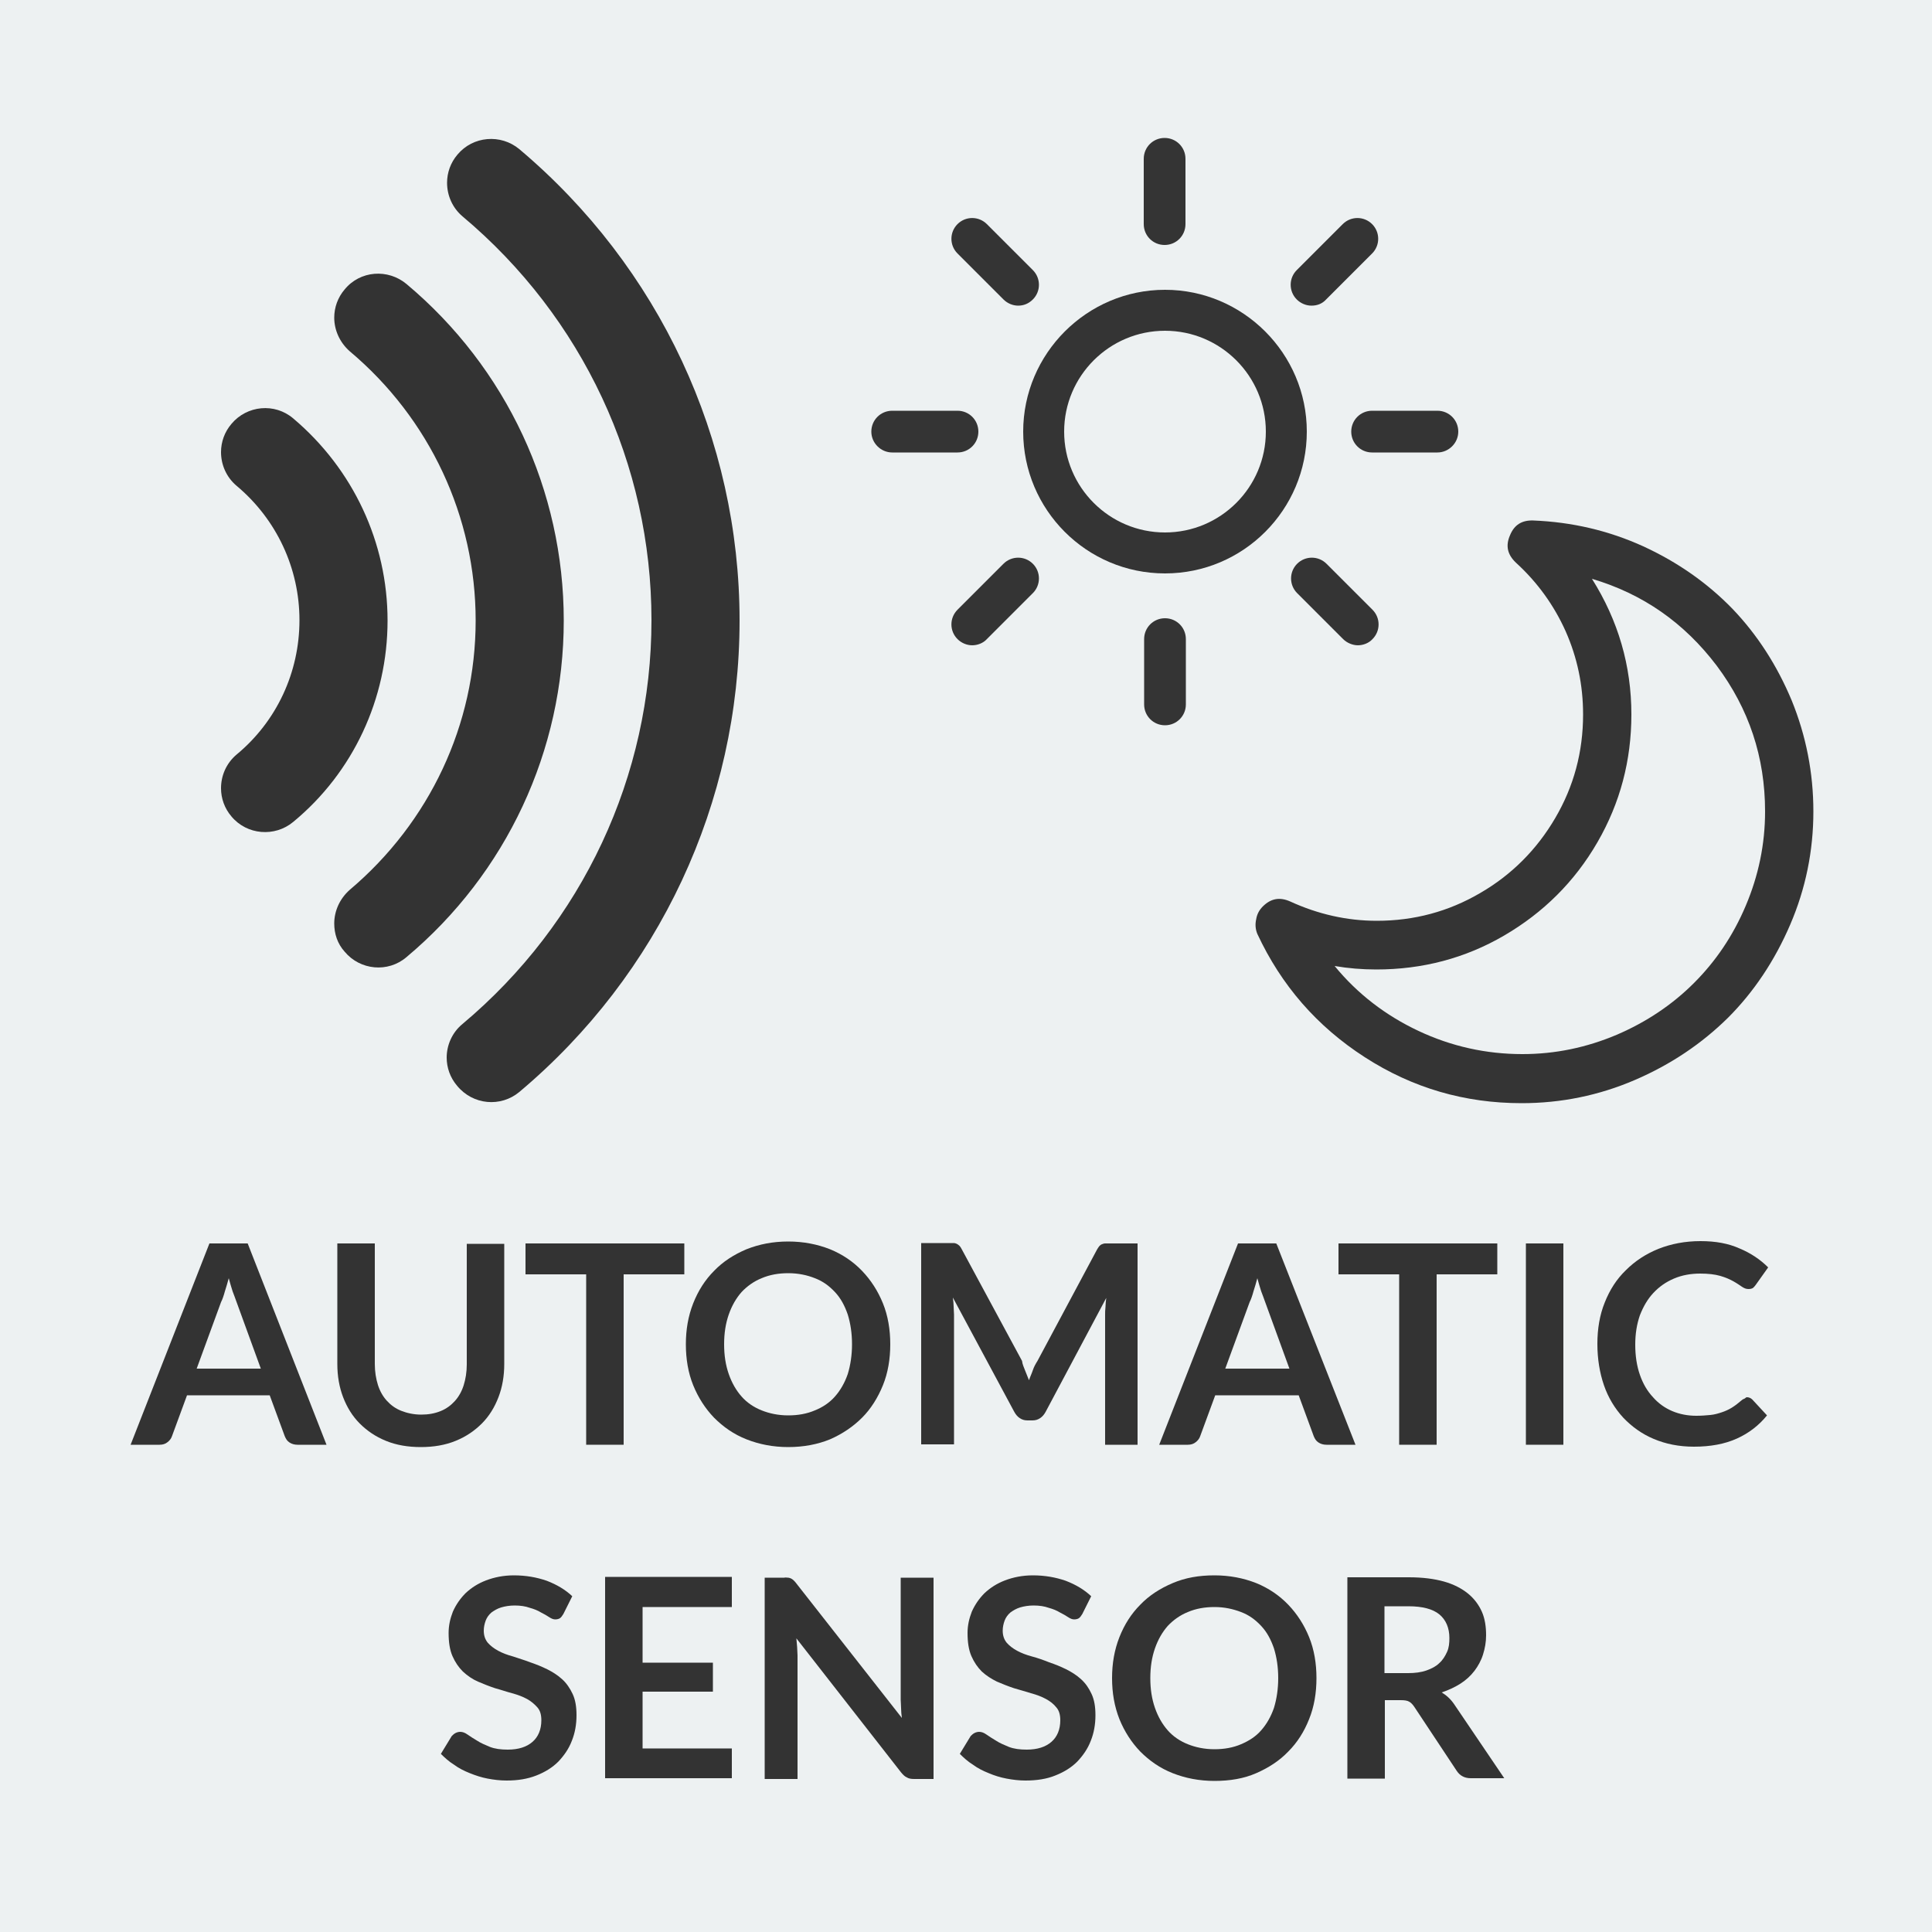 <?xml version="1.0" encoding="utf-8"?>
<!-- Generator: Adobe Illustrator 26.0.1, SVG Export Plug-In . SVG Version: 6.00 Build 0)  -->
<svg version="1.1" id="Laag_1" xmlns="http://www.w3.org/2000/svg" xmlns:xlink="http://www.w3.org/1999/xlink" x="0px" y="0px"
	 viewBox="0 0 500 500" style="enable-background:new 0 0 500 500;" xml:space="preserve">
<style type="text/css">
	.st0{fill:#EDF1F2;}
	.st1{enable-background:new    ;}
	.st2{fill:#333333;}
	.st3{fill-rule:evenodd;clip-rule:evenodd;fill:#333333;}
	.st4{fill:#343434;}
</style>
<rect y="0" class="st0" width="500" height="500"/>
<g class="st1">
	<path class="st2" d="M84.5,373.9h-7.5c-0.8,0-1.5-0.2-2.1-0.6s-0.9-0.9-1.2-1.6l-3.9-10.6H48.4l-3.9,10.6c-0.2,0.6-0.6,1.1-1.1,1.5
		c-0.6,0.5-1.3,0.7-2.1,0.7h-7.5l20.4-52.1h9.9L84.5,373.9z M50.9,354.2h16.6l-6.3-17.3c-0.3-0.8-0.6-1.7-1-2.7
		c-0.3-1-0.7-2.2-1-3.4c-0.3,1.2-0.7,2.4-1,3.4c-0.3,1.1-0.6,2-1,2.8L50.9,354.2z"/>
	<path class="st2" d="M109,366.1c1.9,0,3.5-0.3,5-0.9s2.7-1.5,3.7-2.6c1-1.1,1.8-2.5,2.3-4.1c0.5-1.6,0.8-3.4,0.8-5.4v-31.2h9.7V353
		c0,3.1-0.5,6-1.5,8.6c-1,2.6-2.4,4.9-4.3,6.8c-1.9,1.9-4.1,3.4-6.8,4.5c-2.7,1.1-5.7,1.6-9,1.6c-3.3,0-6.3-0.5-9-1.6
		c-2.7-1.1-4.9-2.6-6.8-4.5s-3.3-4.2-4.3-6.8c-1-2.6-1.5-5.5-1.5-8.6v-31.2h9.7V353c0,2,0.3,3.8,0.8,5.4c0.5,1.6,1.3,3,2.3,4.1
		s2.2,2,3.7,2.6S107.1,366.1,109,366.1z"/>
	<path class="st2" d="M177.1,321.8v8h-15.7v44.1h-9.7v-44.1h-15.7v-8H177.1z"/>
	<path class="st2" d="M230.4,347.9c0,3.8-0.6,7.4-1.9,10.6s-3.1,6.1-5.4,8.4s-5.1,4.2-8.3,5.6c-3.2,1.3-6.8,2-10.8,2
		c-3.9,0-7.5-0.7-10.8-2c-3.3-1.3-6-3.2-8.4-5.6c-2.3-2.4-4.1-5.2-5.4-8.4s-1.9-6.8-1.9-10.6c0-3.8,0.6-7.3,1.9-10.6
		s3.1-6.1,5.4-8.4c2.3-2.4,5.1-4.2,8.4-5.6c3.3-1.3,6.8-2,10.8-2c3.9,0,7.5,0.7,10.8,2c3.2,1.3,6,3.2,8.3,5.6s4.1,5.2,5.4,8.4
		S230.4,344.1,230.4,347.9z M220.5,347.9c0-2.9-0.4-5.4-1.1-7.7c-0.8-2.3-1.8-4.2-3.3-5.8s-3.1-2.8-5.2-3.6c-2-0.8-4.3-1.3-6.9-1.3
		c-2.5,0-4.8,0.4-6.9,1.3c-2,0.8-3.8,2.1-5.2,3.6c-1.4,1.6-2.5,3.5-3.3,5.8c-0.8,2.3-1.2,4.8-1.2,7.7c0,2.9,0.4,5.4,1.2,7.7
		c0.8,2.3,1.9,4.2,3.3,5.8c1.4,1.6,3.2,2.8,5.2,3.6c2,0.8,4.3,1.3,6.9,1.3c2.5,0,4.8-0.4,6.9-1.3c2-0.8,3.8-2,5.2-3.6
		c1.4-1.6,2.5-3.5,3.3-5.8C220.1,353.3,220.5,350.7,220.5,347.9z"/>
	<path class="st2" d="M265.3,354.7c0.3,0.8,0.7,1.7,1,2.5c0.3-0.9,0.7-1.7,1-2.6s0.7-1.6,1.2-2.4l15.4-28.8c0.2-0.4,0.4-0.6,0.6-0.9
		c0.2-0.2,0.4-0.4,0.7-0.5s0.5-0.2,0.8-0.2c0.3,0,0.7,0,1.1,0h7.3v52.1H286v-33.6c0-0.6,0-1.3,0.1-2.1c0-0.7,0.1-1.5,0.2-2.3
		l-15.7,29.5c-0.4,0.7-0.8,1.2-1.4,1.6c-0.6,0.4-1.2,0.6-2,0.6h-1.3c-0.8,0-1.4-0.2-2-0.6c-0.6-0.4-1-0.9-1.4-1.6l-15.9-29.6
		c0.1,0.8,0.2,1.6,0.2,2.3c0,0.8,0.1,1.5,0.1,2.1v33.6h-8.5v-52.1h7.3c0.4,0,0.8,0,1.1,0c0.3,0,0.6,0.1,0.8,0.2s0.5,0.3,0.7,0.5
		s0.4,0.5,0.6,0.9l15.6,28.9C264.6,353.1,265,353.9,265.3,354.7z"/>
	<path class="st2" d="M350.8,373.9h-7.5c-0.8,0-1.5-0.2-2.1-0.6s-0.9-0.9-1.2-1.6l-3.9-10.6h-21.6l-3.9,10.6
		c-0.2,0.6-0.6,1.1-1.1,1.5c-0.6,0.5-1.3,0.7-2.1,0.7H300l20.4-52.1h9.9L350.8,373.9z M317.1,354.2h16.6l-6.3-17.3
		c-0.3-0.8-0.6-1.7-1-2.7c-0.3-1-0.7-2.2-1-3.4c-0.3,1.2-0.7,2.4-1,3.4c-0.3,1.1-0.6,2-1,2.8L317.1,354.2z"/>
	<path class="st2" d="M387.5,321.8v8h-15.7v44.1h-9.7v-44.1h-15.7v-8H387.5z"/>
	<path class="st2" d="M404.6,373.9h-9.7v-52.1h9.7V373.9z"/>
	<path class="st2" d="M452.1,361.6c0.5,0,1,0.2,1.4,0.6l3.8,4.1c-2.1,2.6-4.7,4.6-7.8,6s-6.8,2.1-11.1,2.1c-3.9,0-7.3-0.7-10.4-2
		c-3.1-1.3-5.7-3.2-7.9-5.5c-2.2-2.4-3.9-5.2-5-8.4s-1.7-6.8-1.7-10.7c0-3.9,0.6-7.5,1.9-10.7c1.3-3.3,3.1-6.1,5.5-8.4
		c2.4-2.4,5.2-4.2,8.4-5.5c3.3-1.3,6.9-2,10.9-2c3.9,0,7.2,0.6,10.1,1.9c2.9,1.2,5.4,2.9,7.4,4.9l-3.2,4.5c-0.2,0.3-0.4,0.5-0.7,0.8
		c-0.3,0.2-0.7,0.3-1.2,0.3c-0.6,0-1.1-0.2-1.7-0.6c-0.6-0.4-1.3-0.9-2.2-1.4c-0.9-0.5-2-1-3.4-1.4c-1.4-0.4-3.1-0.6-5.2-0.6
		c-2.4,0-4.7,0.4-6.8,1.3c-2.1,0.9-3.8,2.1-5.3,3.7c-1.5,1.6-2.6,3.5-3.5,5.8c-0.8,2.3-1.2,4.8-1.2,7.6c0,2.9,0.4,5.5,1.2,7.8
		s1.9,4.2,3.4,5.8c1.4,1.6,3.1,2.8,5,3.6c1.9,0.8,4,1.2,6.2,1.2c1.3,0,2.5-0.1,3.6-0.2c1.1-0.1,2.1-0.4,3-0.7
		c0.9-0.3,1.8-0.7,2.6-1.2c0.8-0.5,1.6-1.1,2.4-1.8c0.2-0.2,0.5-0.4,0.8-0.5S451.8,361.6,452.1,361.6z"/>
</g>
<g class="st1">
	<path class="st2" d="M145.8,417.7c-0.3,0.5-0.6,0.9-0.9,1.1c-0.3,0.2-0.8,0.3-1.2,0.3c-0.5,0-1-0.2-1.6-0.6
		c-0.6-0.4-1.3-0.8-2.1-1.2c-0.8-0.5-1.8-0.9-2.9-1.2c-1.1-0.4-2.4-0.6-3.9-0.6c-1.3,0-2.5,0.2-3.5,0.5c-1,0.3-1.8,0.8-2.5,1.3
		c-0.7,0.6-1.2,1.3-1.5,2.1c-0.3,0.8-0.5,1.7-0.5,2.6c0,1.2,0.3,2.2,1,3.1c0.7,0.8,1.6,1.5,2.7,2.1c1.1,0.6,2.4,1.1,3.9,1.5
		c1.4,0.5,2.9,0.9,4.4,1.5c1.5,0.5,3,1.1,4.4,1.8c1.4,0.7,2.7,1.5,3.9,2.6c1.1,1,2,2.3,2.7,3.8c0.7,1.5,1,3.3,1,5.5
		c0,2.4-0.4,4.6-1.2,6.6c-0.8,2.1-2,3.8-3.5,5.4c-1.5,1.5-3.4,2.7-5.7,3.6s-4.8,1.3-7.7,1.3c-1.7,0-3.3-0.2-4.9-0.5
		c-1.6-0.3-3.1-0.8-4.6-1.4s-2.9-1.3-4.1-2.2c-1.3-0.8-2.4-1.8-3.4-2.8l2.8-4.6c0.3-0.3,0.6-0.6,1-0.8c0.4-0.2,0.8-0.3,1.2-0.3
		c0.6,0,1.2,0.2,1.9,0.7c0.7,0.5,1.5,1,2.5,1.6c0.9,0.6,2.1,1.1,3.3,1.6c1.3,0.5,2.8,0.7,4.6,0.7c2.8,0,4.9-0.7,6.4-2
		c1.5-1.3,2.3-3.2,2.3-5.6c0-1.4-0.3-2.5-1-3.3s-1.6-1.6-2.7-2.2c-1.1-0.6-2.4-1.1-3.9-1.5s-2.9-0.9-4.4-1.3c-1.5-0.5-3-1.1-4.4-1.7
		s-2.7-1.5-3.9-2.6c-1.1-1.1-2-2.4-2.7-4s-1-3.6-1-6c0-1.9,0.4-3.7,1.1-5.5c0.8-1.8,1.9-3.4,3.3-4.8c1.5-1.4,3.2-2.5,5.3-3.3
		c2.1-0.8,4.5-1.3,7.2-1.3c3.1,0,5.9,0.5,8.5,1.4c2.6,1,4.8,2.3,6.6,4L145.8,417.7z"/>
	<path class="st2" d="M189.4,408.2v7.7h-23.1v14.4h18.2v7.5h-18.2v14.7h23.1v7.7h-32.8v-52.1H189.4z"/>
	<path class="st2" d="M203.9,408.3c0.3,0,0.5,0.1,0.8,0.2c0.2,0.1,0.5,0.3,0.7,0.5c0.2,0.2,0.5,0.5,0.7,0.8l27.3,34.8
		c-0.1-0.8-0.2-1.7-0.2-2.5c0-0.8-0.1-1.6-0.1-2.2v-31.6h8.5v52.1h-5c-0.8,0-1.4-0.1-1.9-0.4c-0.5-0.2-1-0.7-1.5-1.3L206.1,424
		c0.1,0.8,0.1,1.5,0.2,2.3c0,0.8,0.1,1.4,0.1,2.1v32h-8.5v-52.1h5.1C203.2,408.2,203.6,408.3,203.9,408.3z"/>
	<path class="st2" d="M280.1,417.7c-0.3,0.5-0.6,0.9-0.9,1.1c-0.3,0.2-0.8,0.3-1.2,0.3c-0.5,0-1-0.2-1.6-0.6
		c-0.6-0.4-1.3-0.8-2.1-1.2c-0.8-0.5-1.8-0.9-2.9-1.2c-1.1-0.4-2.4-0.6-3.9-0.6c-1.3,0-2.5,0.2-3.5,0.5c-1,0.3-1.8,0.8-2.5,1.3
		c-0.7,0.6-1.2,1.3-1.5,2.1c-0.3,0.8-0.5,1.7-0.5,2.6c0,1.2,0.3,2.2,1,3.1c0.7,0.8,1.6,1.5,2.7,2.1c1.1,0.6,2.4,1.1,3.9,1.5
		s2.9,0.9,4.4,1.5c1.5,0.5,3,1.1,4.4,1.8c1.4,0.7,2.7,1.5,3.9,2.6s2,2.3,2.7,3.8c0.7,1.5,1,3.3,1,5.5c0,2.4-0.4,4.6-1.2,6.6
		c-0.8,2.1-2,3.8-3.5,5.4c-1.5,1.5-3.4,2.7-5.7,3.6c-2.2,0.9-4.8,1.3-7.7,1.3c-1.7,0-3.3-0.2-4.9-0.5c-1.6-0.3-3.2-0.8-4.6-1.4
		c-1.5-0.6-2.9-1.3-4.1-2.2c-1.3-0.8-2.4-1.8-3.4-2.8l2.8-4.6c0.3-0.3,0.6-0.6,1-0.8c0.4-0.2,0.8-0.3,1.2-0.3c0.6,0,1.2,0.2,1.9,0.7
		c0.7,0.5,1.5,1,2.5,1.6c0.9,0.6,2.1,1.1,3.3,1.6c1.3,0.5,2.8,0.7,4.6,0.7c2.8,0,4.9-0.7,6.4-2c1.5-1.3,2.3-3.2,2.3-5.6
		c0-1.4-0.3-2.5-1-3.3c-0.7-0.9-1.6-1.6-2.7-2.2c-1.1-0.6-2.4-1.1-3.9-1.5c-1.4-0.4-2.9-0.9-4.4-1.3c-1.5-0.5-3-1.1-4.4-1.7
		c-1.4-0.7-2.7-1.5-3.9-2.6c-1.1-1.1-2-2.4-2.7-4c-0.7-1.6-1-3.6-1-6c0-1.9,0.4-3.7,1.1-5.5c0.8-1.8,1.9-3.4,3.3-4.8
		c1.5-1.4,3.2-2.5,5.3-3.3c2.1-0.8,4.5-1.3,7.2-1.3c3.1,0,5.9,0.5,8.5,1.4c2.6,1,4.8,2.3,6.6,4L280.1,417.7z"/>
	<path class="st2" d="M340.7,434.3c0,3.8-0.6,7.4-1.9,10.6c-1.3,3.3-3.1,6.1-5.4,8.4c-2.3,2.4-5.1,4.2-8.3,5.6s-6.8,2-10.8,2
		c-3.9,0-7.5-0.7-10.8-2s-6-3.2-8.4-5.6c-2.3-2.4-4.1-5.2-5.4-8.4c-1.3-3.3-1.9-6.8-1.9-10.6c0-3.8,0.6-7.3,1.9-10.6
		c1.3-3.3,3.1-6.1,5.4-8.4c2.3-2.4,5.1-4.2,8.4-5.6s6.8-2,10.8-2c3.9,0,7.5,0.7,10.8,2c3.2,1.3,6,3.2,8.3,5.6
		c2.3,2.4,4.1,5.2,5.4,8.4C340.1,426.9,340.7,430.5,340.7,434.3z M330.8,434.3c0-2.9-0.4-5.4-1.1-7.7c-0.8-2.3-1.8-4.2-3.3-5.8
		s-3.1-2.8-5.2-3.6s-4.3-1.3-6.9-1.3c-2.5,0-4.8,0.4-6.9,1.3c-2,0.8-3.8,2.1-5.2,3.6c-1.4,1.6-2.5,3.5-3.3,5.8
		c-0.8,2.3-1.2,4.8-1.2,7.7c0,2.9,0.4,5.4,1.2,7.7c0.8,2.3,1.9,4.2,3.3,5.8c1.4,1.6,3.2,2.8,5.2,3.6c2,0.8,4.3,1.3,6.9,1.3
		c2.5,0,4.8-0.4,6.9-1.3s3.8-2,5.2-3.6c1.4-1.6,2.5-3.5,3.3-5.8C330.4,439.7,330.8,437.1,330.8,434.3z"/>
	<path class="st2" d="M358.4,440v20.3h-9.7v-52.1h15.9c3.6,0,6.6,0.4,9.1,1.1c2.5,0.7,4.6,1.8,6.2,3.1c1.6,1.3,2.8,2.9,3.6,4.7
		c0.8,1.8,1.1,3.9,1.1,6.1c0,1.8-0.3,3.4-0.8,5c-0.5,1.6-1.3,3-2.2,4.2c-1,1.3-2.2,2.4-3.6,3.3s-3.1,1.7-4.9,2.3
		c1.2,0.7,2.3,1.7,3.2,3l13,19.2h-8.7c-0.8,0-1.6-0.2-2.1-0.5c-0.6-0.3-1.1-0.8-1.5-1.4L366,441.7c-0.4-0.6-0.9-1.1-1.3-1.3
		c-0.5-0.3-1.2-0.4-2.2-0.4H358.4z M358.4,433h6c1.8,0,3.4-0.2,4.8-0.7s2.5-1.1,3.3-1.9c0.9-0.8,1.5-1.8,2-2.9s0.6-2.3,0.6-3.6
		c0-2.6-0.9-4.7-2.6-6.1c-1.7-1.4-4.4-2.1-8-2.1h-6.2V433z"/>
</g>
<path class="st3" d="M134.4,282.6c36.2-30.4,57-74.9,57-122c0-47-20.8-91.5-57-122c-4.8-4-12-3.4-16,1.4c-1.8,2.1-2.7,4.7-2.7,7.3
	c0,3.3,1.4,6.5,4,8.7c31.1,26.1,48.9,64.2,48.9,104.5s-17.8,78.4-48.9,104.5c-2.7,2.2-4.1,5.5-4.1,8.7c0,2.6,0.9,5.2,2.7,7.3
	C122.4,286,129.6,286.6,134.4,282.6"/>
<path class="st3" d="M145.9,160.6c0-33.6-14.8-65.4-40.7-87.1c-4.8-4-12-3.5-16,1.4c-1.8,2.1-2.7,4.7-2.7,7.3c0,3.2,1.4,6.4,4,8.7
	c20.7,17.4,32.6,42.8,32.6,69.7s-11.9,52.2-32.6,69.7c-2.6,2.3-4,5.5-4,8.7c0,2.6,0.8,5.2,2.7,7.3c4,4.8,11.2,5.5,16,1.4
	C131.1,226,145.9,194.2,145.9,160.6"/>
<path class="st3" d="M100.3,160.6c0-20.2-8.9-39.2-24.4-52.3c-4.8-4.1-12-3.4-16,1.4c-1.8,2.1-2.7,4.7-2.7,7.3c0,3.3,1.4,6.5,4,8.7
	c10.4,8.7,16.3,21.4,16.3,34.8c0,13.5-5.9,26.2-16.3,34.8c-2.7,2.3-4,5.5-4,8.7c0,2.6,0.9,5.2,2.7,7.3c4,4.8,11.2,5.4,16,1.4
	C91.4,199.9,100.3,180.8,100.3,160.6"/>
<g>
	<g>
		<path class="st4" d="M301.5,148.4c20.3,0,36.7-16.5,36.7-36.7S321.7,75,301.5,75s-36.7,16.5-36.7,36.7S281.2,148.4,301.5,148.4z
			 M301.5,85.6c14.4,0,26.1,11.7,26.1,26.1s-11.7,26.1-26.1,26.1s-26.1-11.7-26.1-26.1S287.1,85.6,301.5,85.6z"/>
		<path class="st4" d="M306.8,58V41.1c0-3-2.4-5.4-5.4-5.4s-5.4,2.4-5.4,5.4V58c0,3,2.4,5.4,5.4,5.4S306.8,61,306.8,58z"/>
		<path class="st4" d="M296.1,165.4v16.9c0,3,2.4,5.4,5.4,5.4s5.4-2.4,5.4-5.4v-16.9c0-3-2.4-5.4-5.4-5.4S296.1,162.4,296.1,165.4z"
			/>
		<path class="st4" d="M343.2,77.5l11.9-11.9c2.1-2.1,2.1-5.5,0-7.6s-5.5-2.1-7.6,0l-11.9,11.9c-2.1,2.1-2.1,5.5,0,7.6
			c1,1,2.4,1.6,3.8,1.6C340.9,79.1,342.2,78.6,343.2,77.5z"/>
		<path class="st4" d="M247.8,165.4c1,1,2.4,1.6,3.8,1.6c1.3,0,2.8-0.5,3.8-1.6l11.9-11.9c2.1-2.1,2.1-5.5,0-7.6s-5.5-2.1-7.6,0
			l-11.9,11.9C245.7,159.9,245.7,163.3,247.8,165.4z"/>
		<path class="st4" d="M377.4,111.7c0-3-2.4-5.4-5.4-5.4h-16.9c-3,0-5.4,2.4-5.4,5.4s2.4,5.4,5.4,5.4H372
			C374.9,117.1,377.4,114.7,377.4,111.7z"/>
		<path class="st4" d="M230.9,117.1h16.9c3,0,5.4-2.4,5.4-5.4s-2.4-5.4-5.4-5.4h-16.9c-3,0-5.4,2.4-5.4,5.4S228,117.1,230.9,117.1z"
			/>
		<path class="st4" d="M351.4,167c1.3,0,2.8-0.5,3.8-1.6c2.1-2.1,2.1-5.5,0-7.6l-11.9-11.9c-2.1-2.1-5.5-2.1-7.6,0s-2.1,5.5,0,7.6
			l11.9,11.9C348.6,166.4,350.1,167,351.4,167z"/>
		<path class="st4" d="M267.3,77.5c2.1-2.1,2.1-5.5,0-7.6L255.4,58c-2.1-2.1-5.5-2.1-7.6,0s-2.1,5.5,0,7.6l11.9,11.9
			c1,1,2.4,1.6,3.8,1.6C264.9,79.1,266.2,78.6,267.3,77.5z"/>
	</g>
</g>
<g>
	<path class="st4" d="M325.4,241.7c6.2,13.3,15.4,23.9,27.8,31.9s25.9,11.9,40.6,11.9c10.2,0,20-2,29.3-6s17.3-9.4,24.1-16.1
		c6.7-6.7,12.1-14.8,16.1-24.1s6-19.1,6-29.3c0-10-1.9-19.6-5.6-28.7c-3.8-9.1-8.9-17-15.3-23.7c-6.5-6.7-14.2-12.1-23.1-16.2
		c-9-4.1-18.5-6.3-28.5-6.7c-2.9-0.1-4.9,1.1-6,3.8c-1.2,2.7-0.7,5,1.5,7.1c5.6,5.1,9.9,11.1,12.9,17.8c3,6.8,4.5,13.9,4.5,21.5
		c0,9.7-2.4,18.6-7.2,26.8c-4.8,8.2-11.3,14.7-19.4,19.4c-8.2,4.8-17.1,7.2-26.8,7.2c-7.7,0-15.2-1.7-22.4-5c-2.7-1.2-5-0.8-7.1,1.3
		c-0.9,0.9-1.5,2-1.7,3.3C324.8,239.2,324.9,240.5,325.4,241.7z M345.4,250c3.5,0.6,7.1,0.9,10.8,0.9c11.9,0,23-2.9,33.1-8.8
		c10.1-5.9,18.2-13.9,24.1-24.1c5.9-10.2,8.8-21.2,8.8-33.1c0-12.6-3.4-24.3-10.2-35.1c13.2,3.9,23.9,11.4,32.3,22.5
		c8.3,11.1,12.5,23.6,12.5,37.7c0,8.5-1.7,16.6-5,24.4c-3.3,7.8-7.8,14.4-13.4,20c-5.6,5.6-12.3,10.1-20,13.4
		c-7.8,3.3-15.9,5-24.4,5c-9.4,0-18.4-2-26.9-6C358.6,262.8,351.3,257.2,345.4,250z"/>
</g>
</svg>
